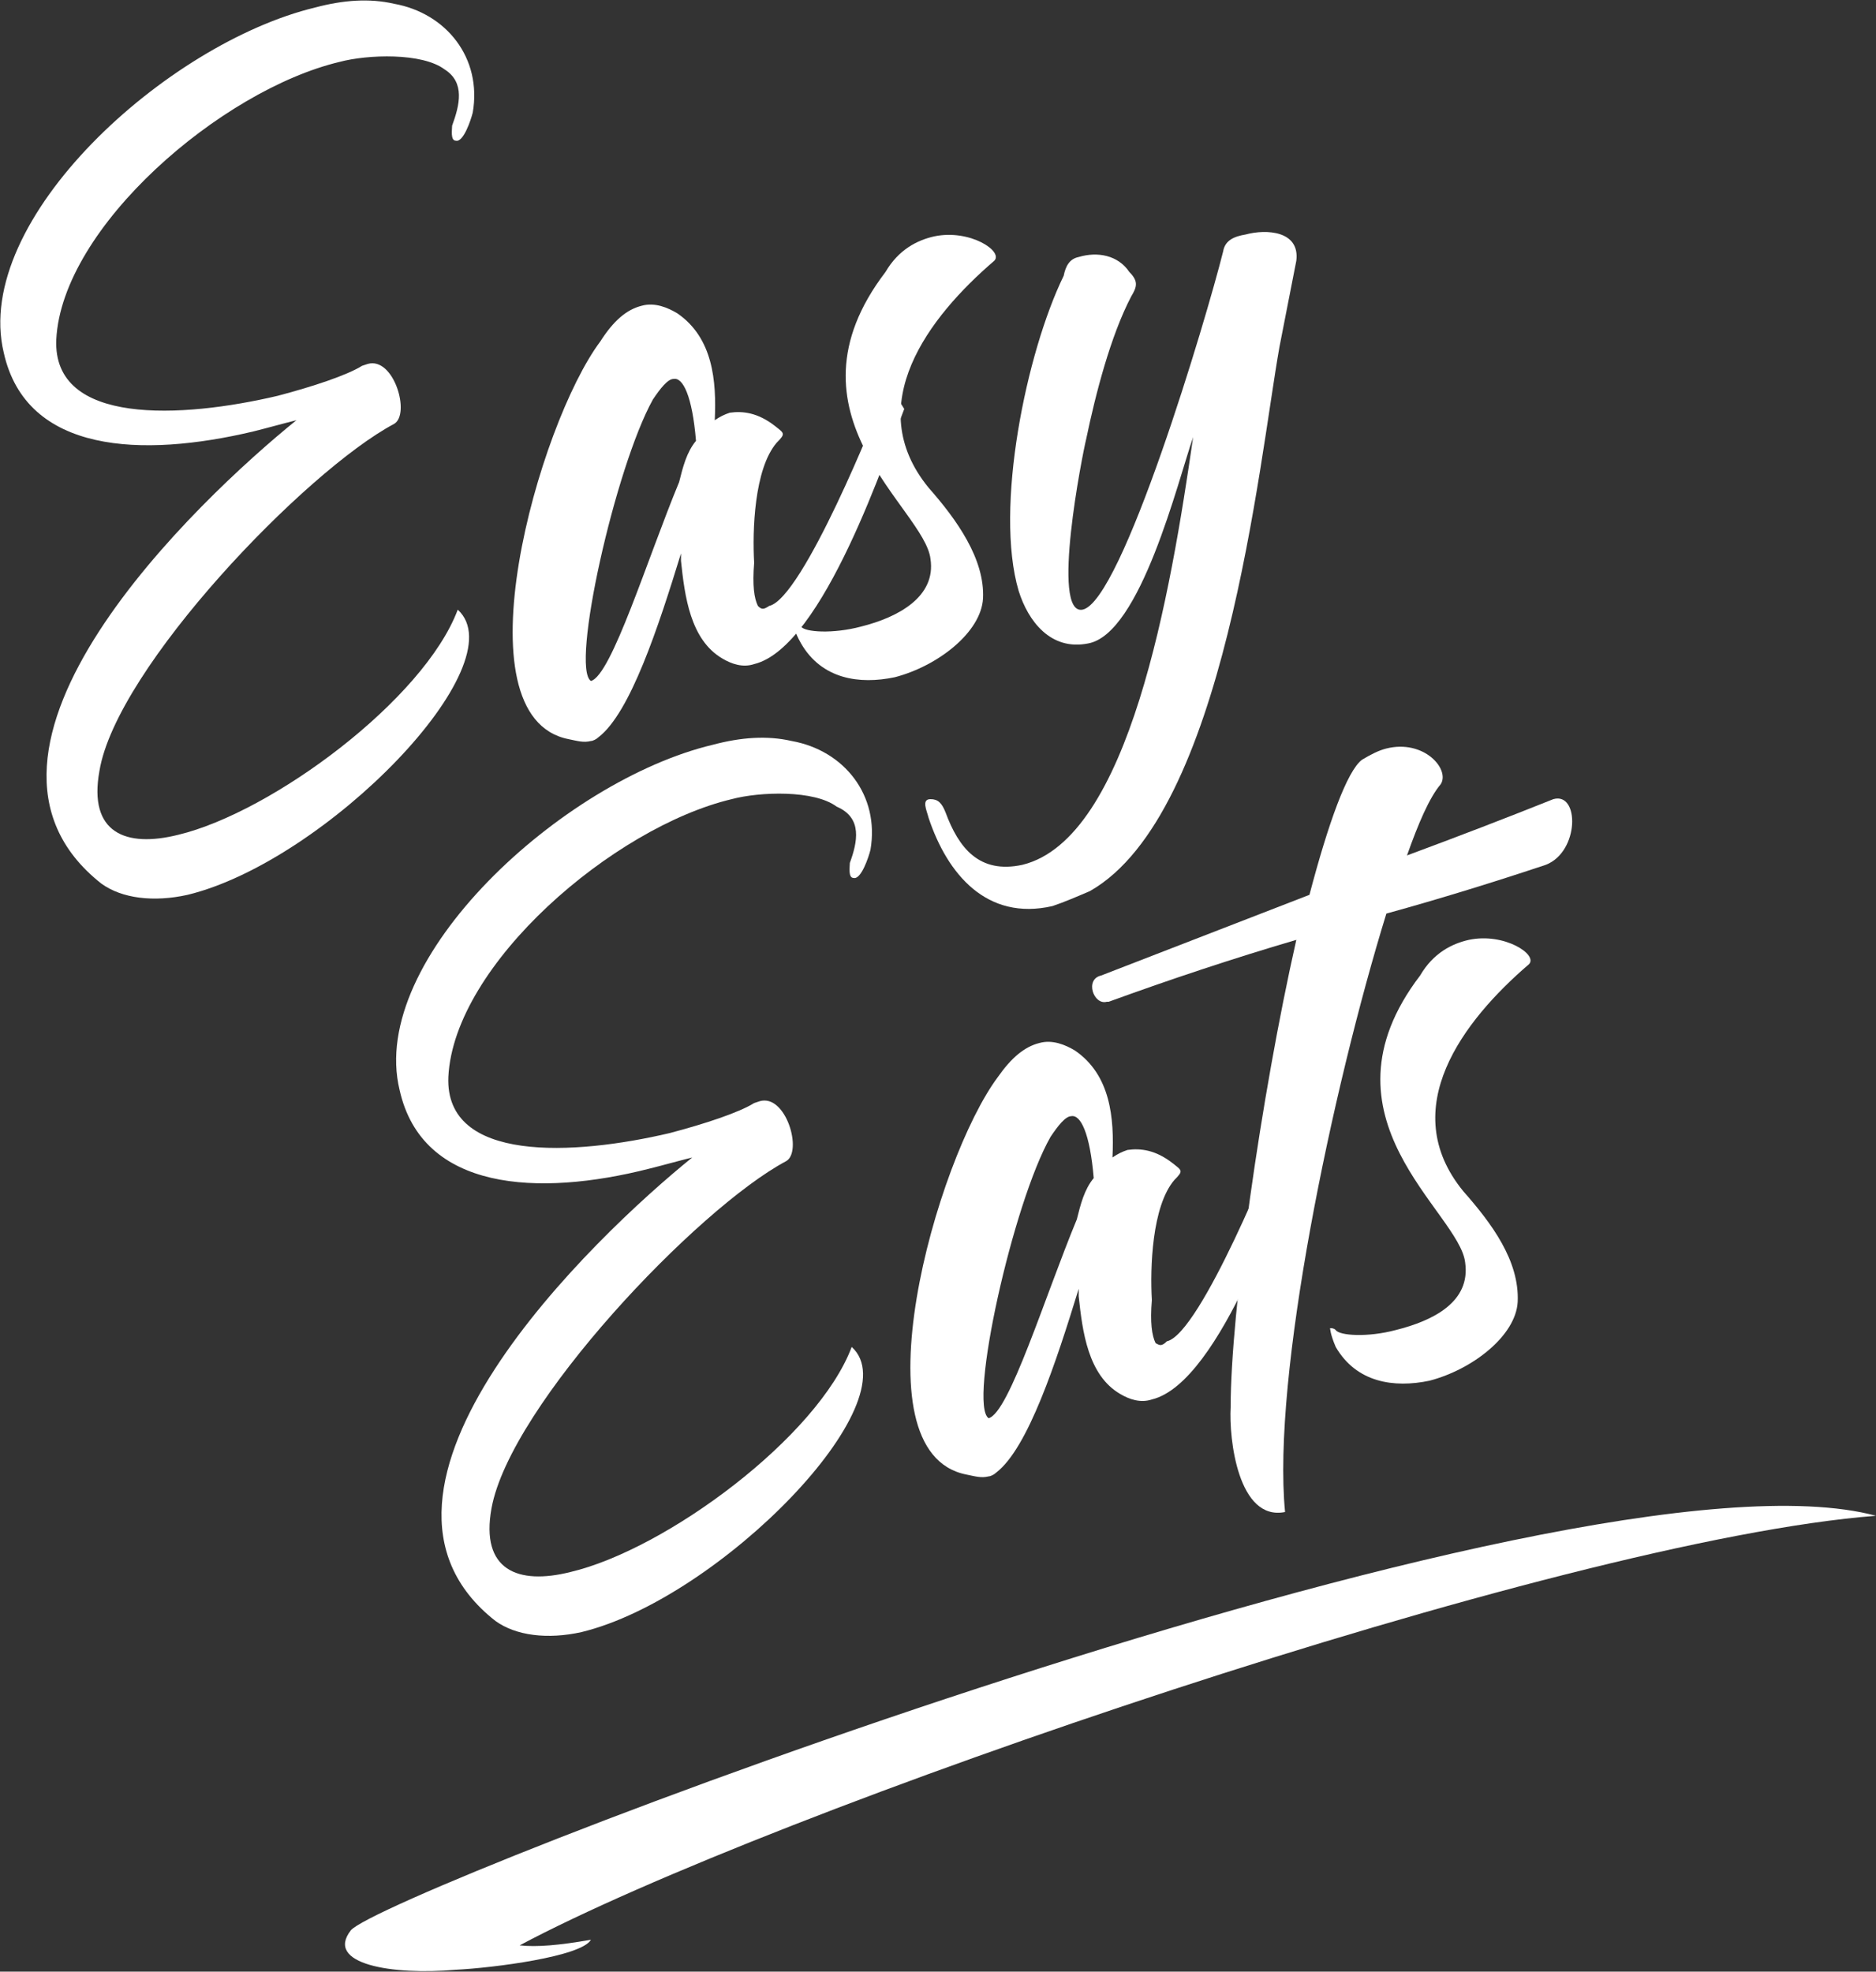 <svg xml:space="preserve" style="enable-background:new 0 0 100 105.1;" viewBox="0 0 100 105.1" y="0px" x="0px" xmlns:xlink="http://www.w3.org/1999/xlink" xmlns="http://www.w3.org/2000/svg" id="Layer_2_00000072973781274682456750000013340433180568807576_" version="1.1">
<rect x="0" y="0" width="100" height="105.1" fill="#333333" stroke="none"/>
<style type="text/css">
	.st0{fill:#FFFFFF;}
</style>
<g id="footer">
	<path d="M24.1,6.7c0,0.2-0.1,0.8,0.2,0.8c0.4,0.1,0.8-1.1,0.9-1.5c0.5-2.9-1.4-5.3-4.2-5.8c-1.3-0.3-2.7-0.2-4.2,0.2
		C8.9,2.3-1.5,11.7,0.2,18.8c1.2,5.4,7.4,5.6,13.3,4.2c0.8-0.2,1.5-0.4,2.3-0.6C10.6,26.6-3.6,40,5.4,47.1c1.1,0.8,2.8,1,4.6,0.6
		c7.4-1.8,17.6-12.3,14.4-15.2c-1.8,4.8-9.9,10.8-14.9,12c-2.8,0.7-4.8-0.1-4.2-3.4c0.9-5.5,11-16,15.7-18.5c0.9-0.5,0-3.6-1.4-3.2
		l-0.3,0.1c-0.8,0.5-2.6,1.1-4.5,1.6c-5.1,1.2-12,1.6-11.8-3c0.3-6,8.8-13.3,15.1-14.8c1.5-0.4,4.4-0.5,5.6,0.4
		C24.8,4.4,24.5,5.6,24.1,6.7L24.1,6.7z" class="st0"></path>
	<path d="M40.4,32.3c-0.2-0.4-0.3-1.1-0.2-2.3c-0.1-1.7,0-5,1.2-6.4c0.5-0.5,0.4-0.5-0.1-0.9c-0.9-0.7-1.7-0.8-2.4-0.7
		c-0.3,0.1-0.5,0.2-0.8,0.4c0.1-2.1-0.1-4.4-2-5.7c-0.5-0.3-1.2-0.6-1.9-0.4c-0.8,0.2-1.5,0.8-2.2,1.9c-3.3,4.4-7.7,20-1.7,21.2
		c0.5,0.1,0.8,0.2,1.2,0.1c0.1,0,0.3-0.1,0.4-0.2c1.7-1.3,3.2-5.9,4.4-9.8c0,0.1,0,0.2,0,0.4c0.2,1.9,0.5,4.2,2.2,5.2
		c0.5,0.3,1.1,0.5,1.7,0.3c3.7-0.9,7.1-11.3,8-13.6c-0.4-0.7-0.6-0.7-1.2-0.5c-0.2,0.6-4.2,10.6-6,11C40.7,32.5,40.6,32.5,40.4,32.3
		L40.4,32.3z M34.8,21.3c0.4-0.6,0.8-1.1,1.1-1.1c0.5-0.1,1,0.9,1.2,3.3c-0.5,0.6-0.7,1.4-0.9,2.2c-1.7,4.1-3.6,10.3-4.7,10.6
		C30.4,35.6,32.8,24.9,34.8,21.3L34.8,21.3z" class="st0"></path>
	<path d="M42.7,34.3c1.1,1.9,3.1,2.2,5,1.8c2.3-0.6,4.6-2.4,4.7-4.2c0.1-2.1-1.4-4.2-2.9-5.9c-3.6-4.4,0-9.1,3.5-12.1
		c0.5-0.5-1.3-1.7-3.2-1.3c-0.9,0.2-1.9,0.7-2.6,1.9c-5.8,7.6,2.1,12.6,2.4,15.3c0.3,2-1.7,3.1-3.7,3.6c-1.5,0.4-3,0.3-3.2,0
		c-0.1,0-0.2-0.1-0.3-0.1C42.3,33.3,42.3,33.6,42.7,34.3L42.7,34.3z" class="st0"></path>
	<path d="M56.1,48.3c0.6-0.2,1.3-0.5,2-0.8c7.2-4.1,9-22.8,10.1-29c0.3-1.5,0.6-3.1,0.9-4.6c0.2-1.6-1.6-1.7-2.7-1.4
		c-0.6,0.1-1.1,0.3-1.2,0.9c-0.9,3.6-5.4,18.7-7.5,19.1c-1.7,0.3,0-8.3,0.2-9.1c0.5-2.4,1.3-5.5,2.4-7.6c0.3-0.5,0.4-0.8-0.1-1.3
		c-0.6-0.9-1.7-1.1-2.7-0.8c-0.5,0.1-0.7,0.5-0.8,1c-2,4.1-3.7,12.4-2.4,16.8c0.5,1.6,1.7,3.2,3.7,2.8c2.8-0.5,4.8-8.7,5.6-11
		c-1.2,8.3-3.4,21.4-9.1,22.8c-2.3,0.5-3.4-0.9-4.1-2.8c-0.2-0.5-0.4-0.7-0.8-0.7c-0.5,0-0.2,0.6-0.1,1
		C50.5,46.6,52.6,49.1,56.1,48.3L56.1,48.3z" class="st0"></path>
	<path d="M45.3,46c0,0.2-0.1,0.8,0.2,0.8c0.4,0.1,0.8-1.1,0.9-1.5c0.5-2.9-1.4-5.3-4.2-5.8c-1.3-0.3-2.7-0.2-4.2,0.2
		c-8,1.9-18.4,11.4-16.7,18.4c1.2,5.4,7.4,5.7,13.3,4.2c0.8-0.2,1.5-0.4,2.3-0.6c-5.2,4.2-19.4,17.7-10.5,24.7
		c1.1,0.8,2.8,1,4.6,0.6c7.4-1.8,17.6-12.3,14.4-15.2c-1.8,4.8-9.9,10.8-15,12c-2.8,0.7-4.8-0.1-4.2-3.4c1-5.5,11-16,15.7-18.5
		c0.9-0.5,0-3.6-1.4-3.2l-0.3,0.1c-0.8,0.5-2.6,1.1-4.5,1.6c-5.1,1.2-12,1.6-11.8-3c0.3-6,8.8-13.3,15.1-14.8
		c1.5-0.4,4.4-0.5,5.6,0.4C46,43.6,45.7,44.9,45.3,46L45.3,46z" class="st0"></path>
	<path d="M61.6,71.6c-0.2-0.4-0.3-1.1-0.2-2.3c-0.1-1.7,0-5,1.2-6.4c0.5-0.5,0.4-0.5-0.1-0.9c-0.9-0.7-1.7-0.8-2.4-0.7
		c-0.3,0.1-0.5,0.2-0.8,0.4c0.1-2.1-0.1-4.4-2-5.7c-0.5-0.3-1.2-0.6-1.9-0.4c-0.8,0.2-1.5,0.8-2.2,1.8c-3.3,4.4-7.7,20-1.7,21.2
		c0.5,0.1,0.8,0.2,1.2,0.1c0.1,0,0.3-0.1,0.4-0.2c1.7-1.3,3.2-5.9,4.4-9.8c0,0.1,0,0.2,0,0.4c0.2,1.9,0.5,4.2,2.2,5.2
		c0.5,0.3,1.1,0.5,1.7,0.3c3.7-0.9,7.1-11.3,8-13.6c-0.4-0.7-0.6-0.7-1.2-0.5c-0.2,0.6-4.2,10.6-6,11C61.9,71.8,61.8,71.7,61.6,71.6
		L61.6,71.6z M56,60.6c0.4-0.6,0.8-1.1,1.1-1.1c0.5-0.1,1,0.9,1.2,3.3c-0.5,0.6-0.7,1.4-0.9,2.2c-1.7,4.1-3.6,10.3-4.7,10.6
		C51.6,74.9,54,64.1,56,60.6L56,60.6z" class="st0"></path>
	<path d="M59,53.4l0.1,0c3.3-1.2,6.6-2.3,10-3.3c-1.9,8.4-3.5,19.9-3.5,24.9c-0.1,1.7,0.4,6.1,2.9,5.6
		c-0.7-7.2,2.5-22.5,5.4-31.9c2.9-0.8,5.8-1.7,8.5-2.6c1.8-0.7,1.8-3.9,0.4-3.5c-2.5,1-5.1,2-7.8,3c0.6-1.7,1.2-3.1,1.8-3.8
		c0.5-0.8-0.9-2.4-2.9-1.9c-0.4,0.1-0.8,0.3-1.3,0.6c-0.8,0.6-1.8,3.4-2.8,7.2l-11.1,4.3C57.8,52.2,58.3,53.6,59,53.4L59,53.4z" class="st0"></path>
	<path d="M71.2,71.8c1.1,1.9,3.1,2.2,5,1.8c2.3-0.6,4.6-2.4,4.7-4.2c0.1-2.2-1.4-4.2-2.9-5.9c-3.6-4.4,0-9.1,3.5-12.1
		c0.5-0.5-1.3-1.7-3.2-1.3c-0.9,0.2-1.9,0.7-2.6,1.9c-5.8,7.6,2.1,12.6,2.4,15.3c0.3,2.1-1.7,3.1-3.7,3.6c-1.5,0.4-3,0.3-3.2,0
		c-0.1-0.1-0.2-0.1-0.3-0.1C70.9,70.8,70.9,71.1,71.2,71.8L71.2,71.8z" class="st0"></path>
	<path d="M18.7,102.9c1.6-2,64.9-26.5,81.3-22.1c-16.9,1.3-59,15.8-72.3,22.9c0.9,0.1,2.1,0,3.8-0.3
		c-0.5,0.9-5.2,1.5-7.2,1.6C20.9,105.3,17.3,104.7,18.7,102.9L18.7,102.9L18.7,102.9z" class="st0"></path>
</g>
</svg>

